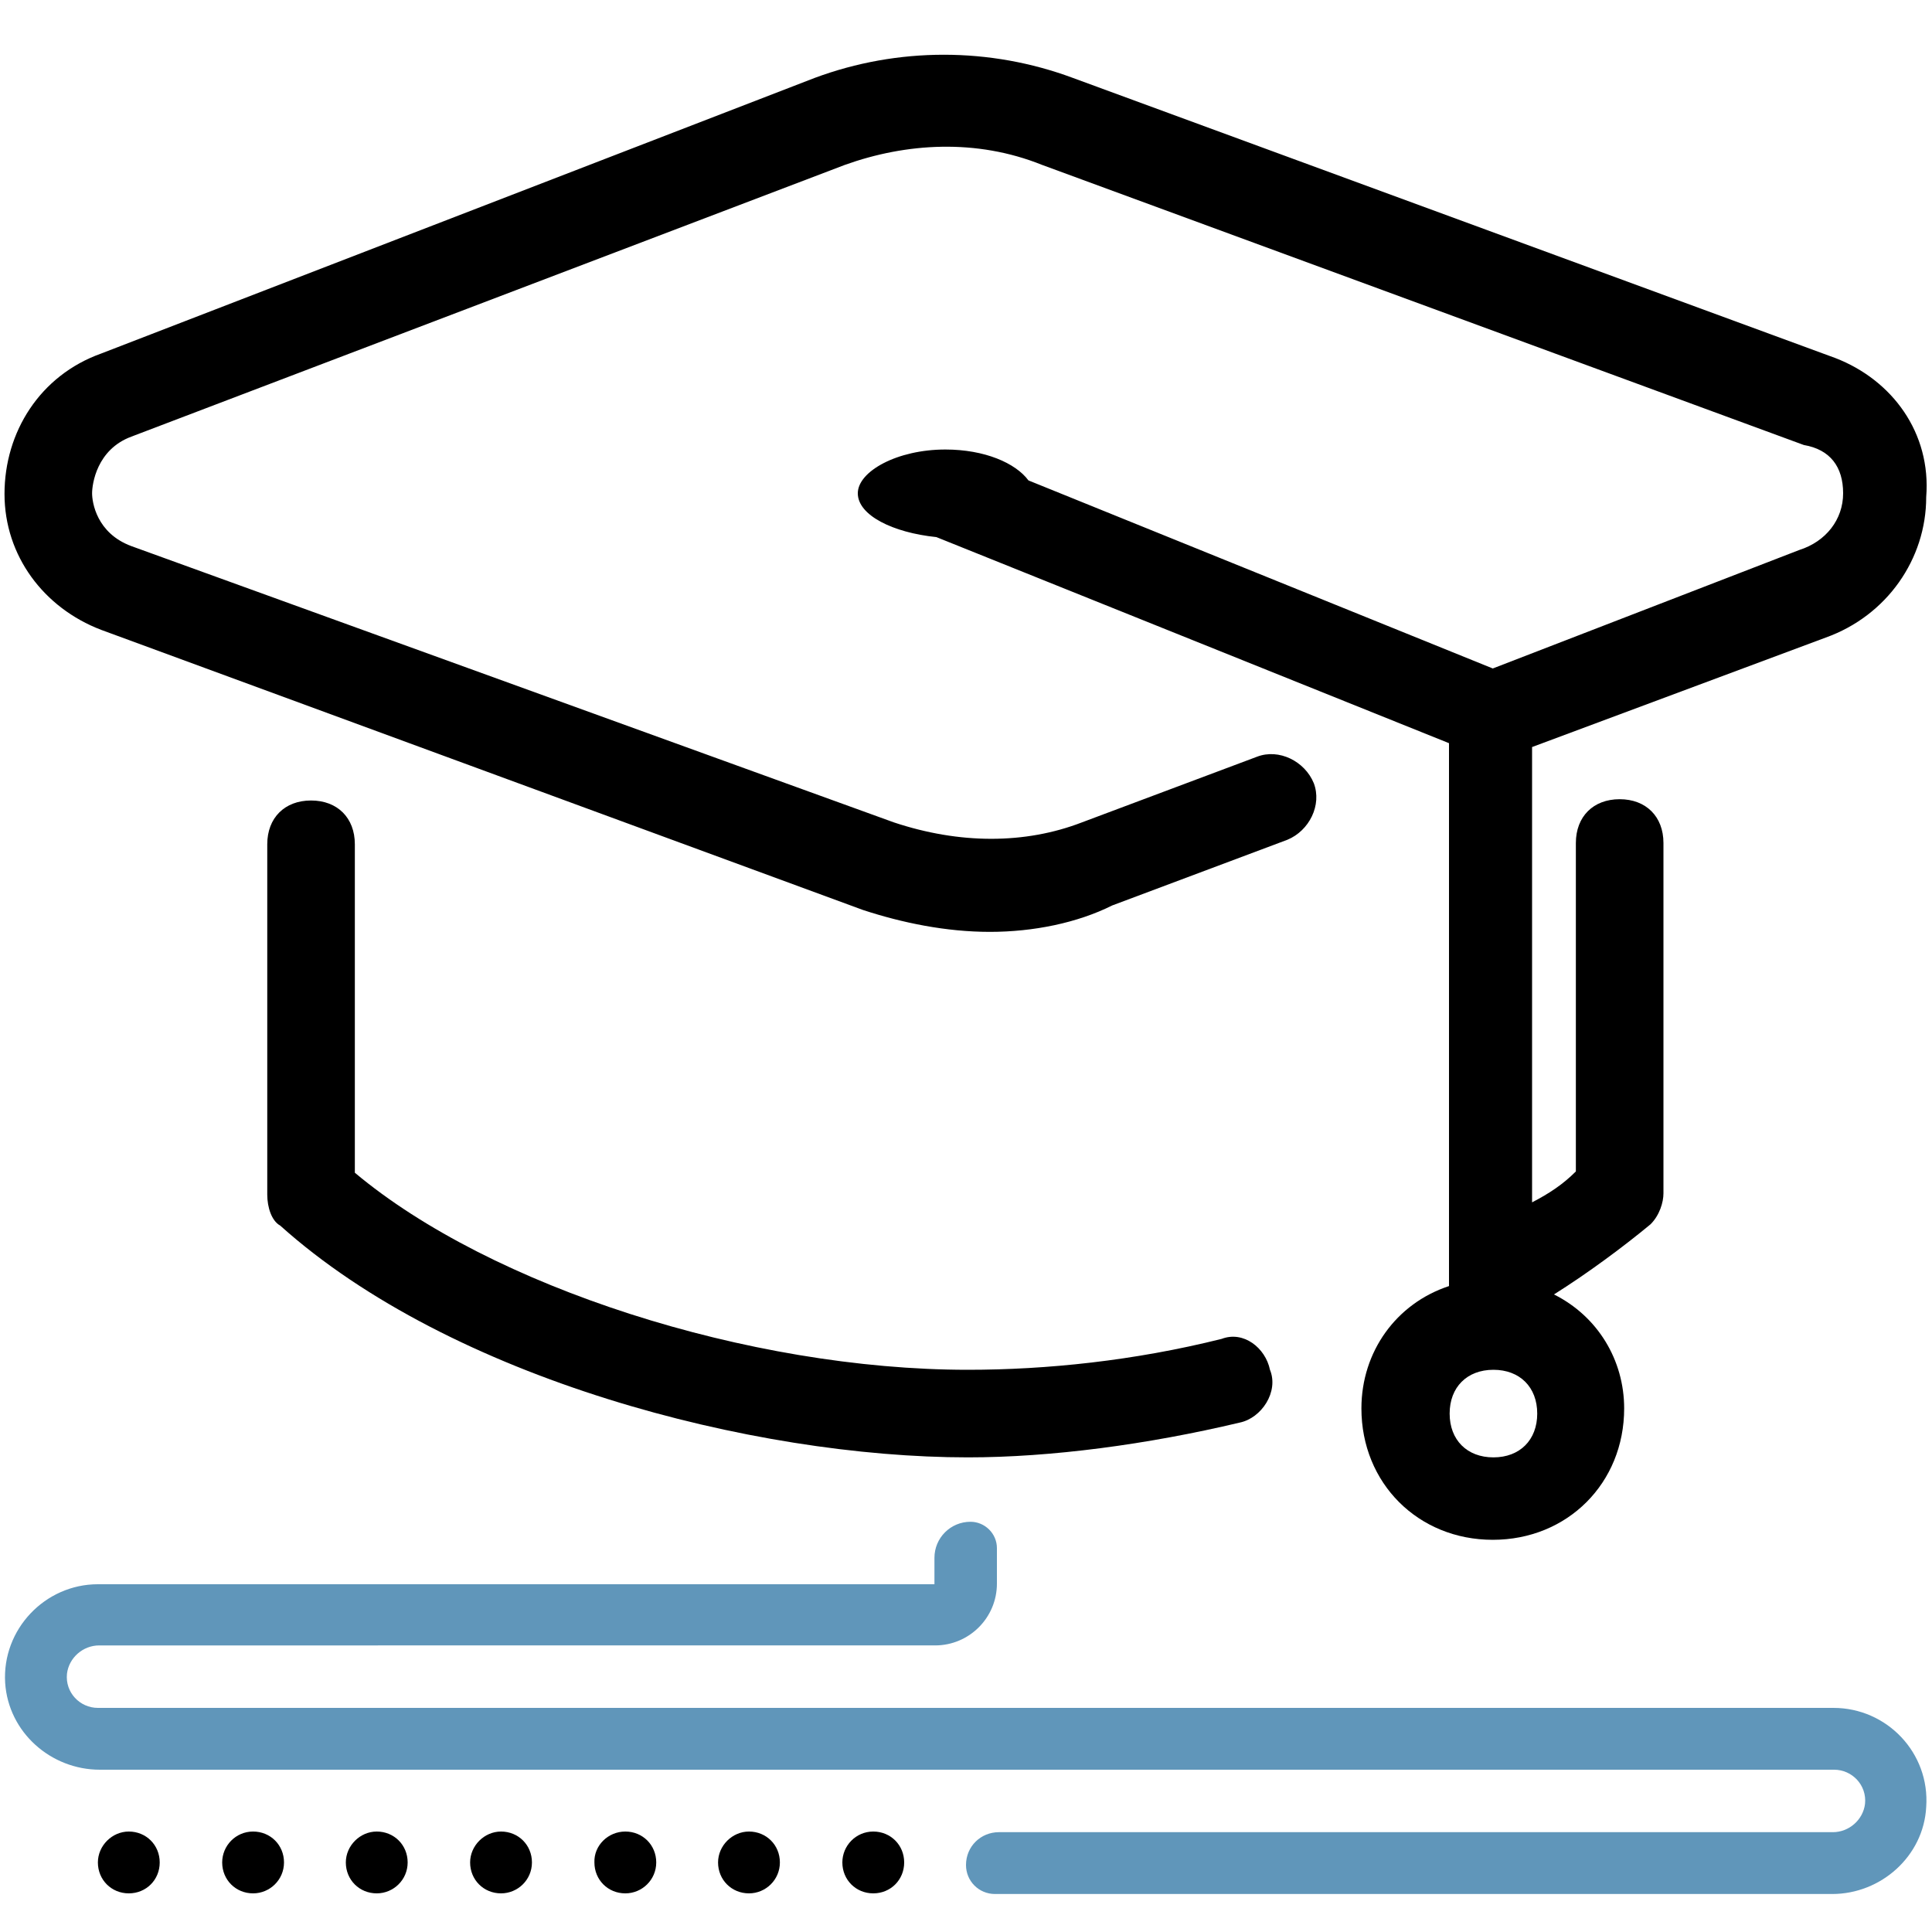 <svg xmlns="http://www.w3.org/2000/svg" xmlns:xlink="http://www.w3.org/1999/xlink" id="Layer_1" x="0px" y="0px" viewBox="0 0 300 300" style="enable-background:new 0 0 300 300;" xml:space="preserve"><style type="text/css"> .st0{fill:#6096BA;}</style><path class="st0" d="M284.5,294.1h-130c-2.5,0-4.5-2-4.5-4.5l0,0c0-2.9,2.3-5.1,5.1-5.1h129.5c2.5,0,4.7-1.9,5-4.4 c0.3-2.9-2-5.3-4.8-5.3H15.5c-7.6,0-14.2-5.8-14.7-13.5C0.3,253,7,246,15.2,246h129.9c0,0,0,0,0,0v-4.1c0-3.1,2.5-5.6,5.6-5.6l0,0 c2.2,0,4.1,1.8,4.1,4.1v5.5c0,5.3-4.3,9.6-9.6,9.6H15.4c-2.5,0-4.7,1.9-5,4.4c-0.3,2.9,2,5.3,4.8,5.3h269.5c8.3,0,15,7,14.4,15.4 C298.7,288.2,292.1,294.1,284.5,294.1z"></path><path d="M135.6,284.4L135.6,284.4c2.7,0,4.8,2.1,4.8,4.8l0,0c0,2.7-2.1,4.8-4.8,4.8l0,0c-2.7,0-4.8-2.1-4.8-4.8l0,0 C130.8,286.6,132.9,284.4,135.6,284.4z"></path><path d="M116.3,284.4L116.3,284.4c2.7,0,4.8,2.1,4.8,4.8l0,0c0,2.7-2.2,4.8-4.8,4.8l0,0c-2.7,0-4.8-2.1-4.8-4.8l0,0 C111.5,286.6,113.7,284.4,116.3,284.4z"></path><path d="M97.1,284.4L97.1,284.4c2.7,0,4.8,2.1,4.8,4.8l0,0c0,2.7-2.2,4.8-4.8,4.8l0,0c-2.7,0-4.8-2.1-4.8-4.8l0,0 C92.2,286.6,94.4,284.4,97.1,284.4z"></path><path d="M77.8,284.4L77.8,284.4c2.7,0,4.8,2.1,4.8,4.8l0,0c0,2.7-2.2,4.8-4.8,4.8l0,0c-2.7,0-4.8-2.1-4.8-4.8l0,0 C73,286.6,75.2,284.4,77.8,284.4z"></path><path d="M58.5,284.4L58.5,284.4c2.7,0,4.8,2.1,4.8,4.8l0,0c0,2.7-2.2,4.8-4.8,4.8l0,0c-2.7,0-4.8-2.1-4.8-4.8l0,0 C53.7,286.6,55.9,284.4,58.5,284.4z"></path><path d="M39.3,284.4L39.3,284.4c2.7,0,4.8,2.1,4.8,4.8l0,0c0,2.7-2.2,4.8-4.8,4.8l0,0c-2.7,0-4.8-2.1-4.8-4.8l0,0 C34.5,286.6,36.6,284.4,39.3,284.4z"></path><path d="M20,284.4L20,284.4c2.7,0,4.8,2.1,4.8,4.8l0,0c0,2.7-2.1,4.8-4.8,4.8l0,0c-2.7,0-4.8-2.1-4.8-4.8l0,0 C15.2,286.6,17.4,284.4,20,284.4z"></path><g> <g> <path d="M285,55.6L166.6,12.1c-12.9-4.8-27.2-4.8-40.1,0L15.7,54.9c-9.5,3.4-15,12.2-15,21.8s6.1,17.7,15,21.1L134,141.3 c6.1,2,12.9,3.4,19.7,3.4c6.8,0,13.6-1.4,19-4.1l27.2-10.2c3.4-1.4,5.4-5.4,4.1-8.8c-1.4-3.4-5.4-5.4-8.8-4.1L168,127.7 c-8.8,3.4-19,3.4-29.2,0L20.4,84.8c-5.4-2-6.1-6.8-6.1-8.2c0-1.4,0.7-6.8,6.1-8.8l110.8-42.2c9.5-3.4,20.4-4.1,30.6,0l118.3,43.5 c4.1,0.7,6.1,3.4,6.1,7.5s-2.7,7.5-6.8,8.8l-47.6,18.4l-72.1-29.2c-2-2.7-6.8-4.8-12.9-4.8c-7.5,0-13.6,3.4-13.6,6.8 s5.4,6.1,12.2,6.8l79.6,32v84.3c-8.2,2.7-13.6,10.2-13.6,19c0,11.6,8.8,20.4,20.4,20.4c11.6,0,20.4-8.8,20.4-20.4 c0-7.5-4.1-14.3-10.9-17.7c5.4-3.4,10.9-7.5,15-10.9c1.4-1.4,2-3.4,2-4.8v-54.4c0-4.1-2.7-6.8-6.8-6.8c-4.1,0-6.8,2.7-6.8,6.8v51 c-2,2-4.1,3.4-6.8,4.8v-70.7l45.6-17c9.5-3.4,15.6-12.2,15.6-21.8C299.9,67.2,293.8,59,285,55.6z M238.7,219.5 c0,4.1-2.7,6.8-6.8,6.8c-4.1,0-6.8-2.7-6.8-6.8c0-4.1,2.7-6.8,6.8-6.8S238.7,215.4,238.7,219.5z"></path> </g></g><g> <g> <path d="M197.2,212.7c-0.7-3.4-4.1-6.1-7.5-4.8c-13.6,3.4-27.2,4.8-39.4,4.8c-34,0-74.1-12.9-95.2-30.6v-51c0-4.1-2.7-6.8-6.8-6.8 s-6.8,2.7-6.8,6.8v54.4c0,2,0.7,4.1,2,4.8c26.5,23.8,73.4,36,106.8,36c12.9,0,27.9-2,42.2-5.4 C195.9,220.2,198.6,216.1,197.2,212.7z"></path> </g></g></svg>